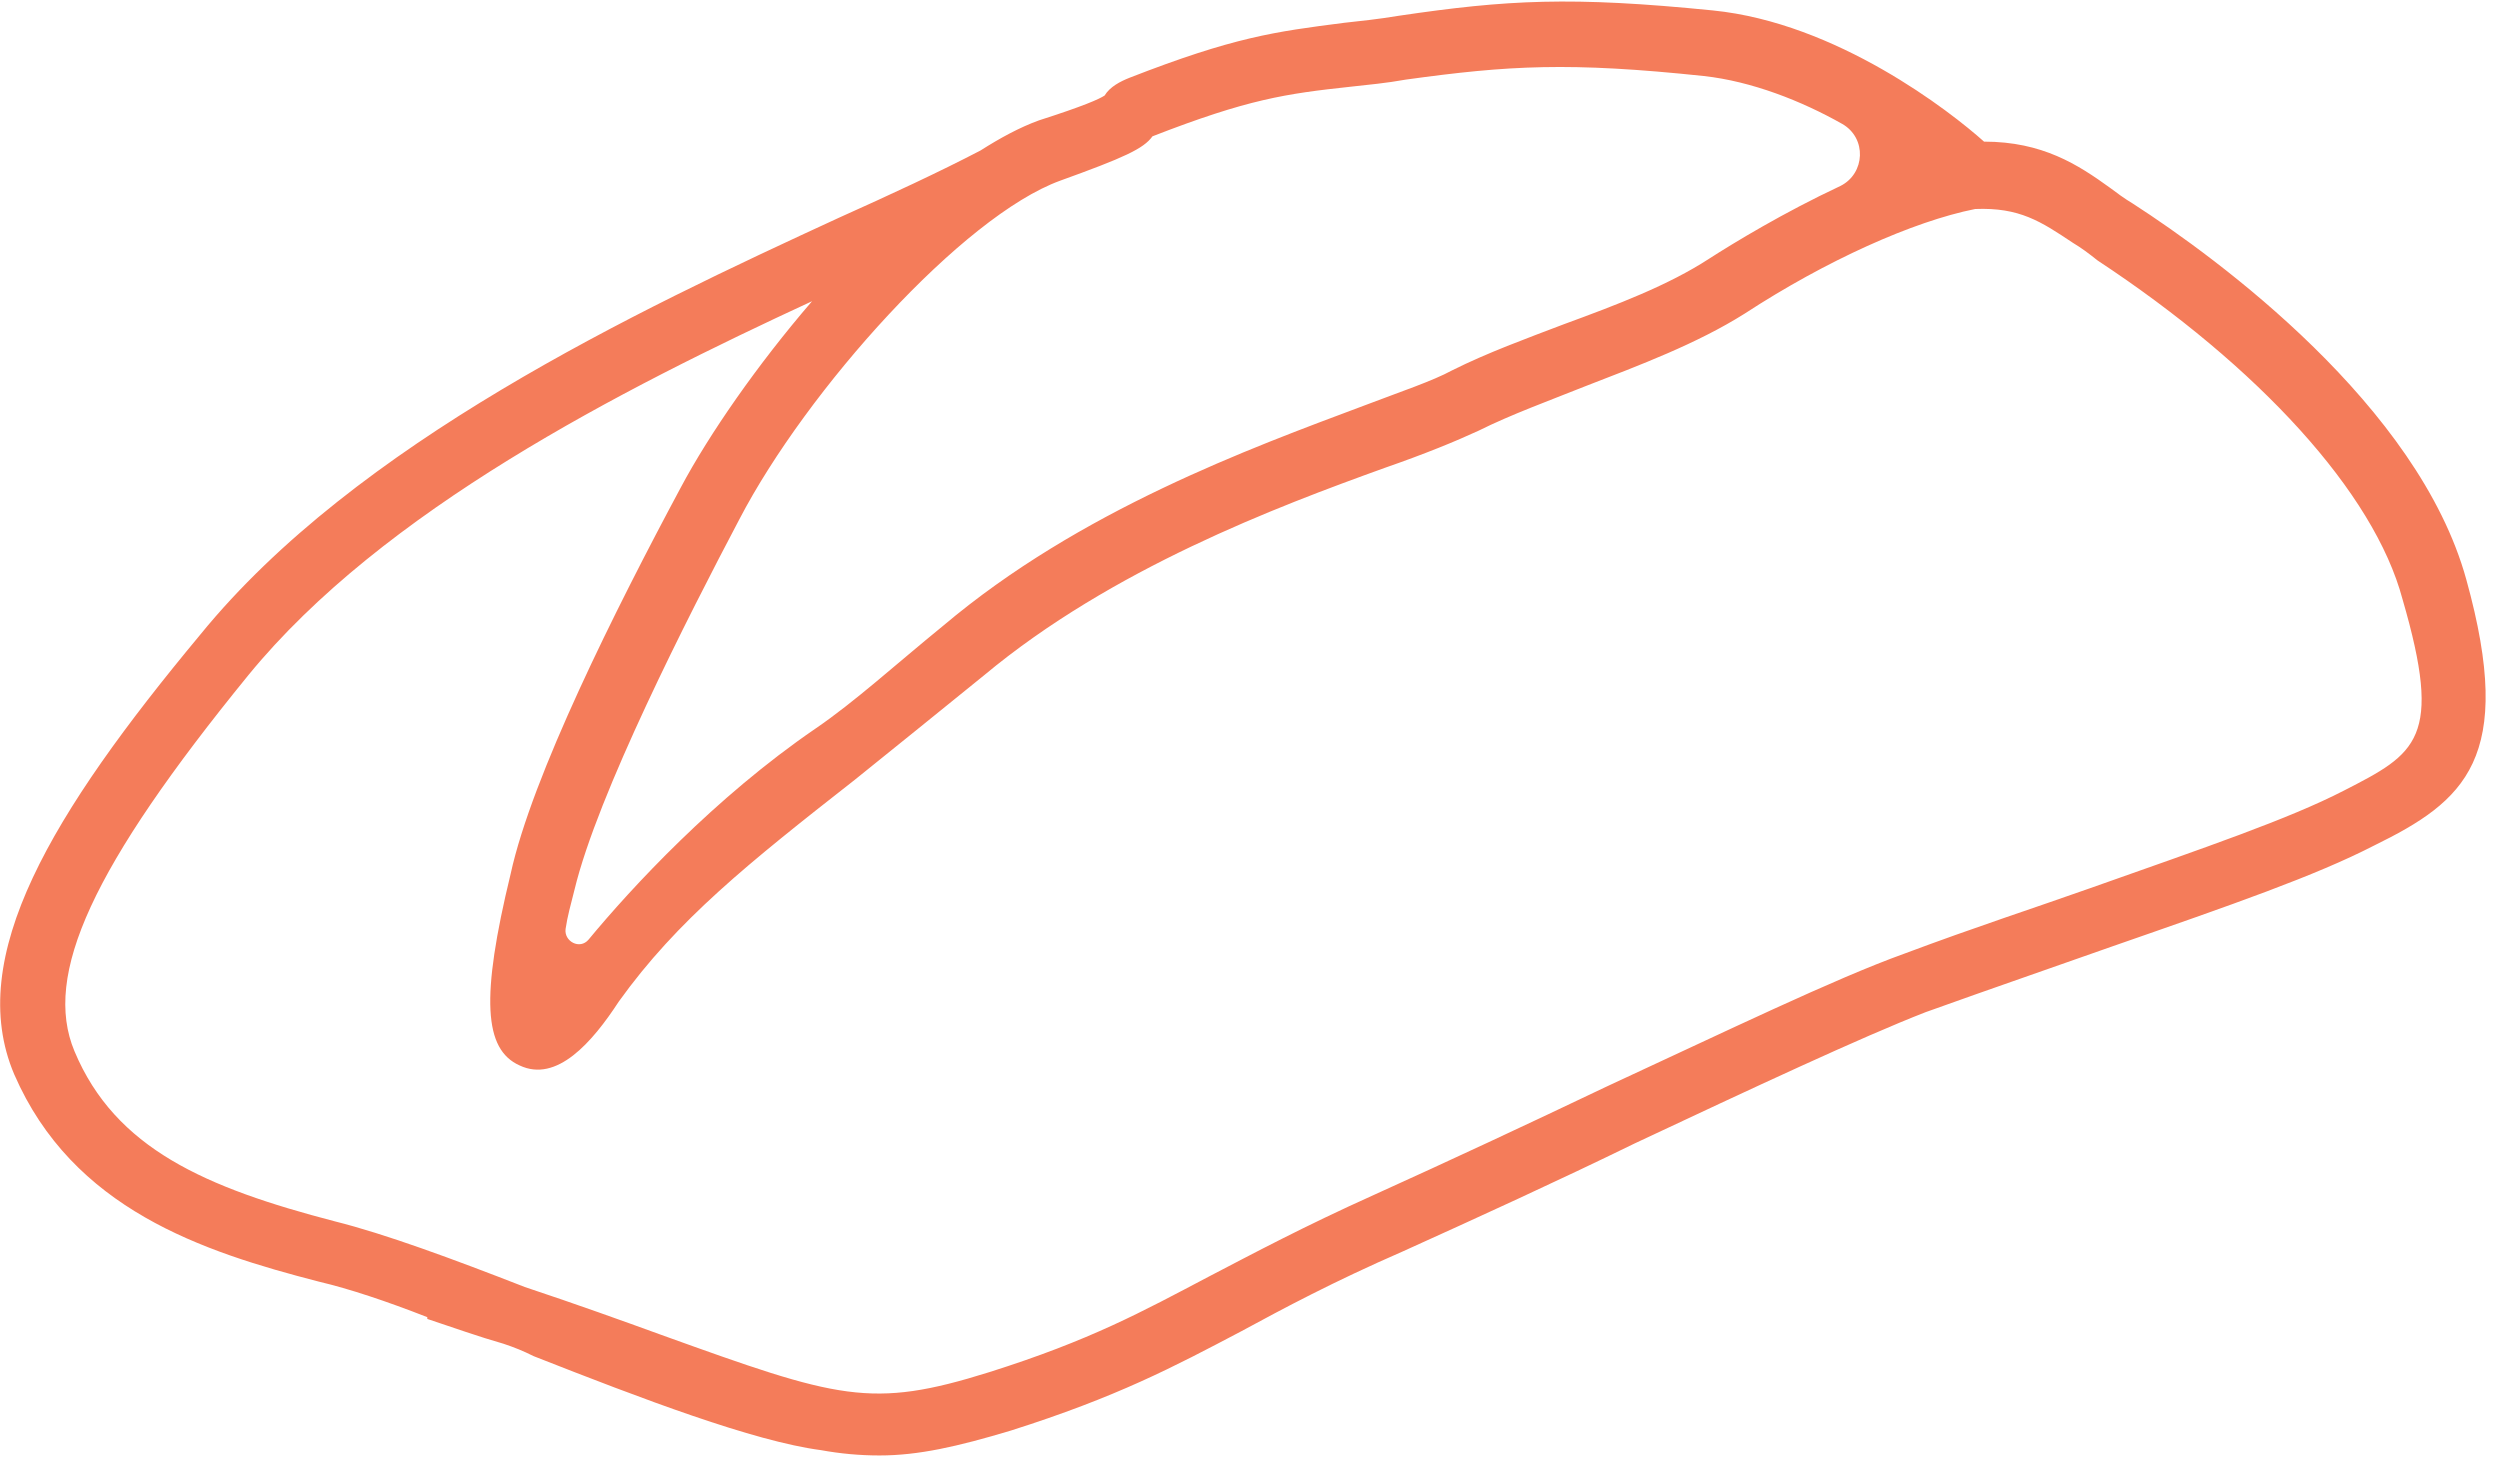 <?xml version="1.0" encoding="UTF-8"?> <svg xmlns="http://www.w3.org/2000/svg" width="141" height="83" viewBox="0 0 141 83" fill="none"><path d="M139.1 32.688C136.4 22.888 125.1 14.588 120.3 11.488C119.8 11.188 119.4 10.888 119 10.588C117.2 9.288 115.2 7.988 111.9 7.988C110 6.288 103.6 1.288 96.6 0.588C88.6 -0.212 85 -0.012 78.9 0.888C77.7 1.088 76.7 1.188 75.8 1.288C71.9 1.788 69.6 2.088 63.7 4.388C63.2 4.588 62.6 4.888 62.3 5.388C62 5.588 61.1 5.988 58.6 6.788C57.5 7.188 56.4 7.788 55.3 8.488C53 9.688 50.2 10.988 47.3 12.288C35.8 17.588 20.1 24.988 11.3 35.788C2.9 45.888 -2 53.988 0.8 60.588C4.1 68.188 11.4 70.588 18 72.288C19.7 72.688 21.8 73.388 24.1 74.288V74.388C25.6 74.888 27 75.388 28.4 75.788C29 75.988 29.5 76.188 30.1 76.488C36.2 78.888 42.5 81.288 46.3 81.788C47.4 81.988 48.5 82.088 49.6 82.088C51.8 82.088 54 81.588 57 80.688C63 78.788 66.2 77.088 70 75.088C72.4 73.788 75.2 72.288 79.1 70.588C83.3 68.688 87.9 66.588 92.2 64.488C98.8 61.388 105 58.488 108.6 57.088C112.5 55.688 116 54.488 119.1 53.388C126 50.988 130.6 49.388 133.9 47.688C139 45.188 141.9 42.788 139.1 32.688ZM59.8 10.188C63.4 8.888 64.5 8.388 65 7.688C70.4 5.588 72.5 5.288 76.2 4.888C77.1 4.788 78.2 4.688 79.3 4.488C85.1 3.688 88.5 3.488 96.1 4.288C98.8 4.588 101.6 5.688 103.9 6.988C105.3 7.788 105.2 9.788 103.8 10.488C100.6 11.988 97.8 13.688 96.4 14.588C94.1 16.088 91.2 17.188 88.2 18.288C86.1 19.088 83.9 19.888 81.9 20.888C80.8 21.488 79 22.088 76.9 22.888C70.5 25.288 60.9 28.788 53.2 35.288C50.5 37.488 48.2 39.588 46 41.088C40.3 44.988 35.6 50.088 33.2 52.988C32.7 53.588 31.8 53.088 31.9 52.388C32 51.688 32.2 50.988 32.4 50.188C33.7 44.788 38.8 34.788 41.7 29.288C45.5 21.988 54.3 12.188 59.8 10.188ZM132.2 44.588C129.1 46.188 124.4 47.788 117.9 50.088C114.8 51.188 111.4 52.288 107.4 53.788C103.5 55.188 97.3 58.188 90.6 61.288C86.2 63.388 81.7 65.488 77.5 67.388C73.5 69.188 70.7 70.688 68.2 71.988C64.4 73.988 61.5 75.588 55.8 77.388C49.1 79.488 47.3 78.888 37.3 75.288C35.1 74.488 32.6 73.588 29.6 72.588C25.5 70.988 21.7 69.588 18.9 68.888C11.6 66.988 6.5 64.788 4.2 59.288C2.4 54.988 5.2 48.888 14 38.088C21.6 28.788 35 21.988 45.8 16.988C42.7 20.588 40 24.488 38.4 27.488C34.7 34.388 30 43.788 28.8 49.288C27.1 56.288 27.3 59.188 29.3 60.088C31.4 61.088 33.4 58.788 34.9 56.488C38.2 51.888 42.2 48.688 48.2 43.988C50.3 42.288 52.8 40.288 55.5 38.088C62.7 32.088 72 28.588 78.1 26.388C80.4 25.588 82.1 24.888 83.4 24.288C85.2 23.388 87.4 22.588 89.4 21.788C92.5 20.588 95.7 19.388 98.4 17.688C103 14.688 107.9 12.488 111.4 11.788C113.9 11.688 115.1 12.488 116.9 13.688C117.4 13.988 117.8 14.288 118.3 14.688C127.4 20.688 133.9 27.788 135.5 33.788C137.8 41.688 136.3 42.488 132.2 44.588Z" fill="#F47C5A"></path></svg> 